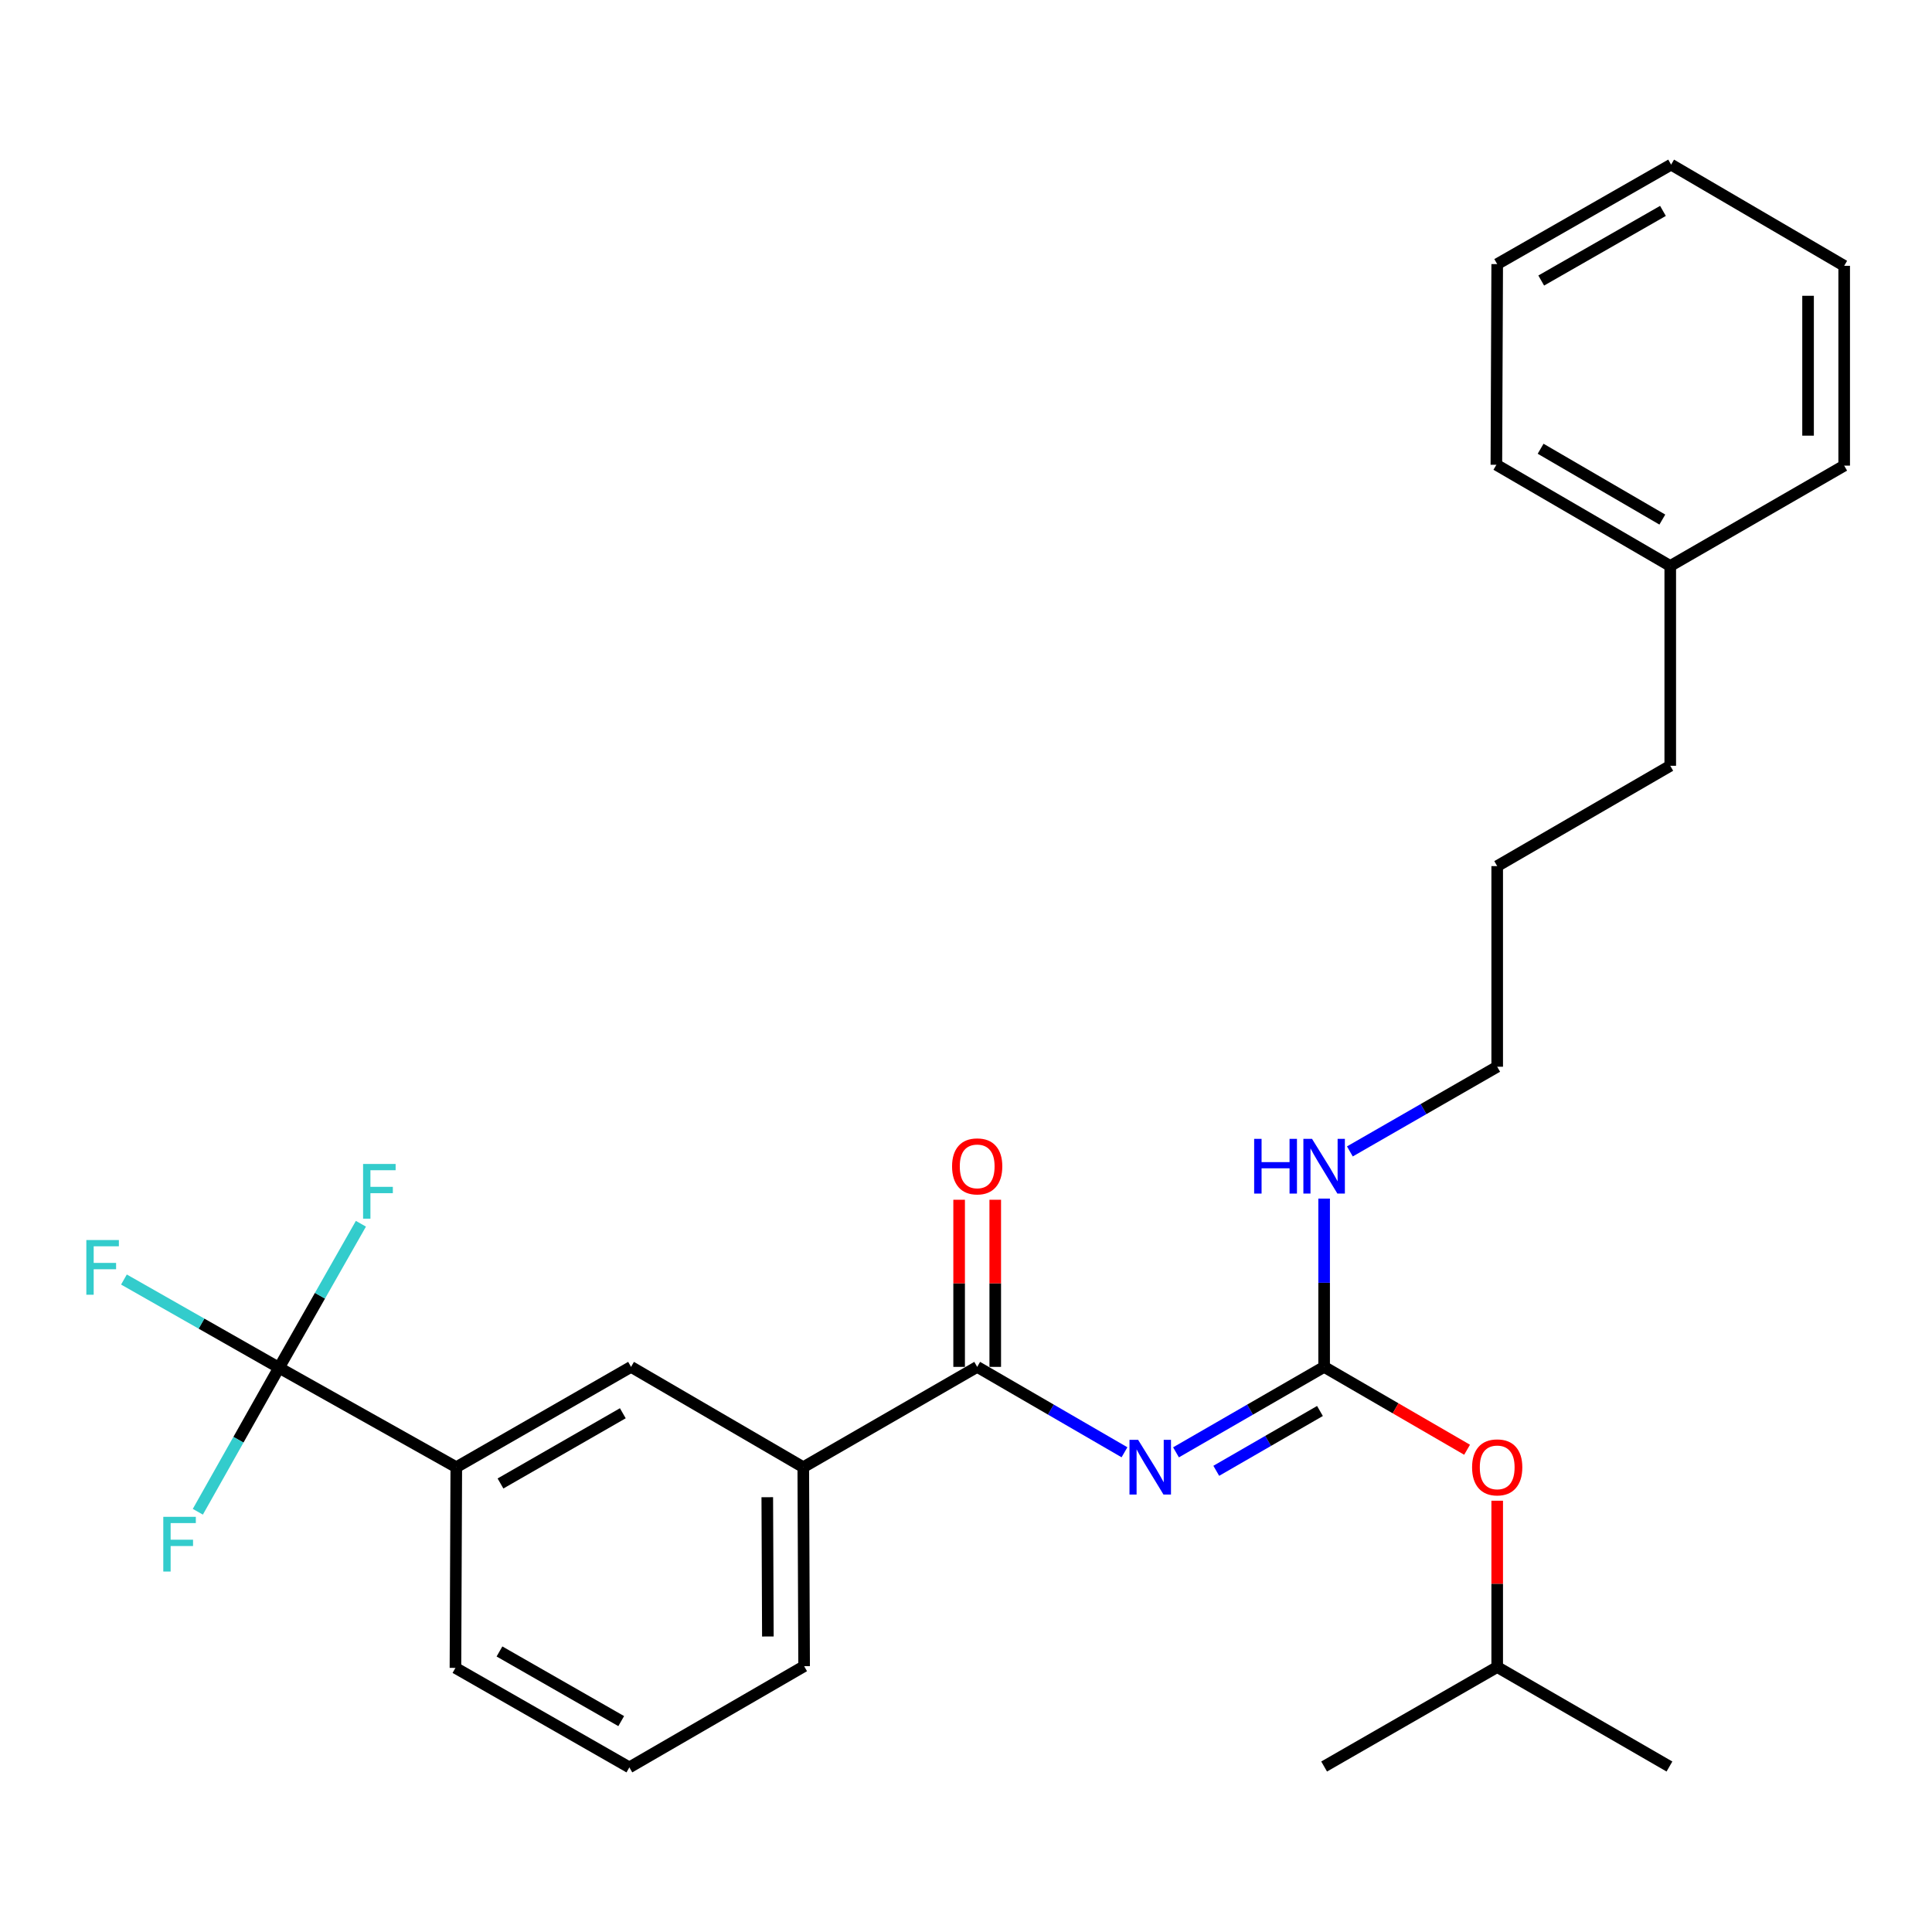 <?xml version='1.0' encoding='iso-8859-1'?>
<svg version='1.1' baseProfile='full'
              xmlns='http://www.w3.org/2000/svg'
                      xmlns:rdkit='http://www.rdkit.org/xml'
                      xmlns:xlink='http://www.w3.org/1999/xlink'
                  xml:space='preserve'
width='1000px' height='1000px' viewBox='0 0 1000 1000'>
<!-- END OF HEADER -->
<rect style='opacity:1.0;fill:#FFFFFF;stroke:none' width='1000' height='1000' x='0' y='0'> </rect>
<path class='bond-0' d='M 582.032,751.698 L 543.911,729.597' style='fill:none;fill-rule:evenodd;stroke:#0000FF;stroke-width:6px;stroke-linecap:butt;stroke-linejoin:miter;stroke-opacity:1' />
<path class='bond-0' d='M 543.911,729.597 L 505.79,707.495' style='fill:none;fill-rule:evenodd;stroke:#000000;stroke-width:6px;stroke-linecap:butt;stroke-linejoin:miter;stroke-opacity:1' />
<path class='bond-1' d='M 608.698,751.73 L 647.033,729.613' style='fill:none;fill-rule:evenodd;stroke:#0000FF;stroke-width:6px;stroke-linecap:butt;stroke-linejoin:miter;stroke-opacity:1' />
<path class='bond-1' d='M 647.033,729.613 L 685.367,707.495' style='fill:none;fill-rule:evenodd;stroke:#000000;stroke-width:6px;stroke-linecap:butt;stroke-linejoin:miter;stroke-opacity:1' />
<path class='bond-1' d='M 629.541,761.288 L 656.375,745.806' style='fill:none;fill-rule:evenodd;stroke:#0000FF;stroke-width:6px;stroke-linecap:butt;stroke-linejoin:miter;stroke-opacity:1' />
<path class='bond-1' d='M 656.375,745.806 L 683.21,730.323' style='fill:none;fill-rule:evenodd;stroke:#000000;stroke-width:6px;stroke-linecap:butt;stroke-linejoin:miter;stroke-opacity:1' />
<path class='bond-4' d='M 505.79,707.495 L 415.773,759.426' style='fill:none;fill-rule:evenodd;stroke:#000000;stroke-width:6px;stroke-linecap:butt;stroke-linejoin:miter;stroke-opacity:1' />
<path class='bond-7' d='M 515.138,707.495 L 515.138,664.242' style='fill:none;fill-rule:evenodd;stroke:#000000;stroke-width:6px;stroke-linecap:butt;stroke-linejoin:miter;stroke-opacity:1' />
<path class='bond-7' d='M 515.138,664.242 L 515.138,620.99' style='fill:none;fill-rule:evenodd;stroke:#FF0000;stroke-width:6px;stroke-linecap:butt;stroke-linejoin:miter;stroke-opacity:1' />
<path class='bond-7' d='M 496.442,707.495 L 496.442,664.242' style='fill:none;fill-rule:evenodd;stroke:#000000;stroke-width:6px;stroke-linecap:butt;stroke-linejoin:miter;stroke-opacity:1' />
<path class='bond-7' d='M 496.442,664.242 L 496.442,620.99' style='fill:none;fill-rule:evenodd;stroke:#FF0000;stroke-width:6px;stroke-linecap:butt;stroke-linejoin:miter;stroke-opacity:1' />
<path class='bond-6' d='M 685.367,707.495 L 722.363,728.942' style='fill:none;fill-rule:evenodd;stroke:#000000;stroke-width:6px;stroke-linecap:butt;stroke-linejoin:miter;stroke-opacity:1' />
<path class='bond-6' d='M 722.363,728.942 L 759.359,750.389' style='fill:none;fill-rule:evenodd;stroke:#FF0000;stroke-width:6px;stroke-linecap:butt;stroke-linejoin:miter;stroke-opacity:1' />
<path class='bond-8' d='M 685.367,707.495 L 685.367,663.942' style='fill:none;fill-rule:evenodd;stroke:#000000;stroke-width:6px;stroke-linecap:butt;stroke-linejoin:miter;stroke-opacity:1' />
<path class='bond-8' d='M 685.367,663.942 L 685.367,620.39' style='fill:none;fill-rule:evenodd;stroke:#0000FF;stroke-width:6px;stroke-linecap:butt;stroke-linejoin:miter;stroke-opacity:1' />
<path class='bond-2' d='M 144.424,707.931 L 236.175,759.426' style='fill:none;fill-rule:evenodd;stroke:#000000;stroke-width:6px;stroke-linecap:butt;stroke-linejoin:miter;stroke-opacity:1' />
<path class='bond-9' d='M 144.424,707.931 L 123.411,745.209' style='fill:none;fill-rule:evenodd;stroke:#000000;stroke-width:6px;stroke-linecap:butt;stroke-linejoin:miter;stroke-opacity:1' />
<path class='bond-9' d='M 123.411,745.209 L 102.399,782.486' style='fill:none;fill-rule:evenodd;stroke:#33CCCC;stroke-width:6px;stroke-linecap:butt;stroke-linejoin:miter;stroke-opacity:1' />
<path class='bond-10' d='M 144.424,707.931 L 165.616,670.672' style='fill:none;fill-rule:evenodd;stroke:#000000;stroke-width:6px;stroke-linecap:butt;stroke-linejoin:miter;stroke-opacity:1' />
<path class='bond-10' d='M 165.616,670.672 L 186.807,633.412' style='fill:none;fill-rule:evenodd;stroke:#33CCCC;stroke-width:6px;stroke-linecap:butt;stroke-linejoin:miter;stroke-opacity:1' />
<path class='bond-11' d='M 144.424,707.931 L 104.289,685.107' style='fill:none;fill-rule:evenodd;stroke:#000000;stroke-width:6px;stroke-linecap:butt;stroke-linejoin:miter;stroke-opacity:1' />
<path class='bond-11' d='M 104.289,685.107 L 64.155,662.282' style='fill:none;fill-rule:evenodd;stroke:#33CCCC;stroke-width:6px;stroke-linecap:butt;stroke-linejoin:miter;stroke-opacity:1' />
<path class='bond-3' d='M 236.175,759.426 L 326.628,707.495' style='fill:none;fill-rule:evenodd;stroke:#000000;stroke-width:6px;stroke-linecap:butt;stroke-linejoin:miter;stroke-opacity:1' />
<path class='bond-3' d='M 259.051,767.849 L 322.369,731.498' style='fill:none;fill-rule:evenodd;stroke:#000000;stroke-width:6px;stroke-linecap:butt;stroke-linejoin:miter;stroke-opacity:1' />
<path class='bond-27' d='M 236.175,759.426 L 235.739,863.298' style='fill:none;fill-rule:evenodd;stroke:#000000;stroke-width:6px;stroke-linecap:butt;stroke-linejoin:miter;stroke-opacity:1' />
<path class='bond-5' d='M 415.773,759.426 L 326.628,707.495' style='fill:none;fill-rule:evenodd;stroke:#000000;stroke-width:6px;stroke-linecap:butt;stroke-linejoin:miter;stroke-opacity:1' />
<path class='bond-14' d='M 415.773,759.426 L 416.209,862.415' style='fill:none;fill-rule:evenodd;stroke:#000000;stroke-width:6px;stroke-linecap:butt;stroke-linejoin:miter;stroke-opacity:1' />
<path class='bond-14' d='M 397.143,774.953 L 397.449,847.046' style='fill:none;fill-rule:evenodd;stroke:#000000;stroke-width:6px;stroke-linecap:butt;stroke-linejoin:miter;stroke-opacity:1' />
<path class='bond-16' d='M 774.948,776.772 L 774.948,819.811' style='fill:none;fill-rule:evenodd;stroke:#FF0000;stroke-width:6px;stroke-linecap:butt;stroke-linejoin:miter;stroke-opacity:1' />
<path class='bond-16' d='M 774.948,819.811 L 774.948,862.851' style='fill:none;fill-rule:evenodd;stroke:#000000;stroke-width:6px;stroke-linecap:butt;stroke-linejoin:miter;stroke-opacity:1' />
<path class='bond-17' d='M 698.69,595.975 L 736.819,574.057' style='fill:none;fill-rule:evenodd;stroke:#0000FF;stroke-width:6px;stroke-linecap:butt;stroke-linejoin:miter;stroke-opacity:1' />
<path class='bond-17' d='M 736.819,574.057 L 774.948,552.139' style='fill:none;fill-rule:evenodd;stroke:#000000;stroke-width:6px;stroke-linecap:butt;stroke-linejoin:miter;stroke-opacity:1' />
<path class='bond-12' d='M 864.518,292.941 L 864.518,396.367' style='fill:none;fill-rule:evenodd;stroke:#000000;stroke-width:6px;stroke-linecap:butt;stroke-linejoin:miter;stroke-opacity:1' />
<path class='bond-19' d='M 864.518,292.941 L 774.522,240.574' style='fill:none;fill-rule:evenodd;stroke:#000000;stroke-width:6px;stroke-linecap:butt;stroke-linejoin:miter;stroke-opacity:1' />
<path class='bond-19' d='M 860.421,268.928 L 797.424,232.271' style='fill:none;fill-rule:evenodd;stroke:#000000;stroke-width:6px;stroke-linecap:butt;stroke-linejoin:miter;stroke-opacity:1' />
<path class='bond-20' d='M 864.518,292.941 L 954.545,241.01' style='fill:none;fill-rule:evenodd;stroke:#000000;stroke-width:6px;stroke-linecap:butt;stroke-linejoin:miter;stroke-opacity:1' />
<path class='bond-13' d='M 235.739,863.298 L 325.756,914.793' style='fill:none;fill-rule:evenodd;stroke:#000000;stroke-width:6px;stroke-linecap:butt;stroke-linejoin:miter;stroke-opacity:1' />
<path class='bond-13' d='M 258.525,854.795 L 321.537,890.841' style='fill:none;fill-rule:evenodd;stroke:#000000;stroke-width:6px;stroke-linecap:butt;stroke-linejoin:miter;stroke-opacity:1' />
<path class='bond-15' d='M 416.209,862.415 L 325.756,914.793' style='fill:none;fill-rule:evenodd;stroke:#000000;stroke-width:6px;stroke-linecap:butt;stroke-linejoin:miter;stroke-opacity:1' />
<path class='bond-22' d='M 774.948,862.851 L 864.103,914.346' style='fill:none;fill-rule:evenodd;stroke:#000000;stroke-width:6px;stroke-linecap:butt;stroke-linejoin:miter;stroke-opacity:1' />
<path class='bond-23' d='M 774.948,862.851 L 685.367,914.346' style='fill:none;fill-rule:evenodd;stroke:#000000;stroke-width:6px;stroke-linecap:butt;stroke-linejoin:miter;stroke-opacity:1' />
<path class='bond-21' d='M 774.948,552.139 L 774.948,448.298' style='fill:none;fill-rule:evenodd;stroke:#000000;stroke-width:6px;stroke-linecap:butt;stroke-linejoin:miter;stroke-opacity:1' />
<path class='bond-18' d='M 864.518,396.367 L 774.948,448.298' style='fill:none;fill-rule:evenodd;stroke:#000000;stroke-width:6px;stroke-linecap:butt;stroke-linejoin:miter;stroke-opacity:1' />
<path class='bond-24' d='M 774.522,240.574 L 774.948,136.702' style='fill:none;fill-rule:evenodd;stroke:#000000;stroke-width:6px;stroke-linecap:butt;stroke-linejoin:miter;stroke-opacity:1' />
<path class='bond-25' d='M 954.545,241.01 L 954.545,137.585' style='fill:none;fill-rule:evenodd;stroke:#000000;stroke-width:6px;stroke-linecap:butt;stroke-linejoin:miter;stroke-opacity:1' />
<path class='bond-25' d='M 935.85,225.497 L 935.85,153.099' style='fill:none;fill-rule:evenodd;stroke:#000000;stroke-width:6px;stroke-linecap:butt;stroke-linejoin:miter;stroke-opacity:1' />
<path class='bond-28' d='M 774.948,136.702 L 864.965,85.207' style='fill:none;fill-rule:evenodd;stroke:#000000;stroke-width:6px;stroke-linecap:butt;stroke-linejoin:miter;stroke-opacity:1' />
<path class='bond-28' d='M 797.733,145.205 L 860.745,109.159' style='fill:none;fill-rule:evenodd;stroke:#000000;stroke-width:6px;stroke-linecap:butt;stroke-linejoin:miter;stroke-opacity:1' />
<path class='bond-26' d='M 954.545,137.585 L 864.965,85.207' style='fill:none;fill-rule:evenodd;stroke:#000000;stroke-width:6px;stroke-linecap:butt;stroke-linejoin:miter;stroke-opacity:1' />
<path  class='atom-0' d='M 589.1 745.266
L 598.38 760.266
Q 599.3 761.746, 600.78 764.426
Q 602.26 767.106, 602.34 767.266
L 602.34 745.266
L 606.1 745.266
L 606.1 773.586
L 602.22 773.586
L 592.26 757.186
Q 591.1 755.266, 589.86 753.066
Q 588.66 750.866, 588.3 750.186
L 588.3 773.586
L 584.62 773.586
L 584.62 745.266
L 589.1 745.266
' fill='#0000FF'/>
<path  class='atom-7' d='M 761.948 759.506
Q 761.948 752.706, 765.308 748.906
Q 768.668 745.106, 774.948 745.106
Q 781.228 745.106, 784.588 748.906
Q 787.948 752.706, 787.948 759.506
Q 787.948 766.386, 784.548 770.306
Q 781.148 774.186, 774.948 774.186
Q 768.708 774.186, 765.308 770.306
Q 761.948 766.426, 761.948 759.506
M 774.948 770.986
Q 779.268 770.986, 781.588 768.106
Q 783.948 765.186, 783.948 759.506
Q 783.948 753.946, 781.588 751.146
Q 779.268 748.306, 774.948 748.306
Q 770.628 748.306, 768.268 751.106
Q 765.948 753.906, 765.948 759.506
Q 765.948 765.226, 768.268 768.106
Q 770.628 770.986, 774.948 770.986
' fill='#FF0000'/>
<path  class='atom-8' d='M 492.79 603.713
Q 492.79 596.913, 496.15 593.113
Q 499.51 589.313, 505.79 589.313
Q 512.07 589.313, 515.43 593.113
Q 518.79 596.913, 518.79 603.713
Q 518.79 610.593, 515.39 614.513
Q 511.99 618.393, 505.79 618.393
Q 499.55 618.393, 496.15 614.513
Q 492.79 610.633, 492.79 603.713
M 505.79 615.193
Q 510.11 615.193, 512.43 612.313
Q 514.79 609.393, 514.79 603.713
Q 514.79 598.153, 512.43 595.353
Q 510.11 592.513, 505.79 592.513
Q 501.47 592.513, 499.11 595.313
Q 496.79 598.113, 496.79 603.713
Q 496.79 609.433, 499.11 612.313
Q 501.47 615.193, 505.79 615.193
' fill='#FF0000'/>
<path  class='atom-9' d='M 649.147 589.473
L 652.987 589.473
L 652.987 601.513
L 667.467 601.513
L 667.467 589.473
L 671.307 589.473
L 671.307 617.793
L 667.467 617.793
L 667.467 604.713
L 652.987 604.713
L 652.987 617.793
L 649.147 617.793
L 649.147 589.473
' fill='#0000FF'/>
<path  class='atom-9' d='M 679.107 589.473
L 688.387 604.473
Q 689.307 605.953, 690.787 608.633
Q 692.267 611.313, 692.347 611.473
L 692.347 589.473
L 696.107 589.473
L 696.107 617.793
L 692.227 617.793
L 682.267 601.393
Q 681.107 599.473, 679.867 597.273
Q 678.667 595.073, 678.307 594.393
L 678.307 617.793
L 674.627 617.793
L 674.627 589.473
L 679.107 589.473
' fill='#0000FF'/>
<path  class='atom-10' d='M 84.519 785.107
L 101.36 785.107
L 101.36 788.347
L 88.32 788.347
L 88.32 796.947
L 99.919 796.947
L 99.919 800.227
L 88.32 800.227
L 88.32 813.427
L 84.519 813.427
L 84.519 785.107
' fill='#33CCCC'/>
<path  class='atom-11' d='M 187.935 602.466
L 204.775 602.466
L 204.775 605.706
L 191.735 605.706
L 191.735 614.306
L 203.335 614.306
L 203.335 617.586
L 191.735 617.586
L 191.735 630.786
L 187.935 630.786
L 187.935 602.466
' fill='#33CCCC'/>
<path  class='atom-12' d='M 44.689 641.84
L 61.529 641.84
L 61.529 645.08
L 48.489 645.08
L 48.489 653.68
L 60.089 653.68
L 60.089 656.96
L 48.489 656.96
L 48.489 670.16
L 44.689 670.16
L 44.689 641.84
' fill='#33CCCC'/>
</svg>
